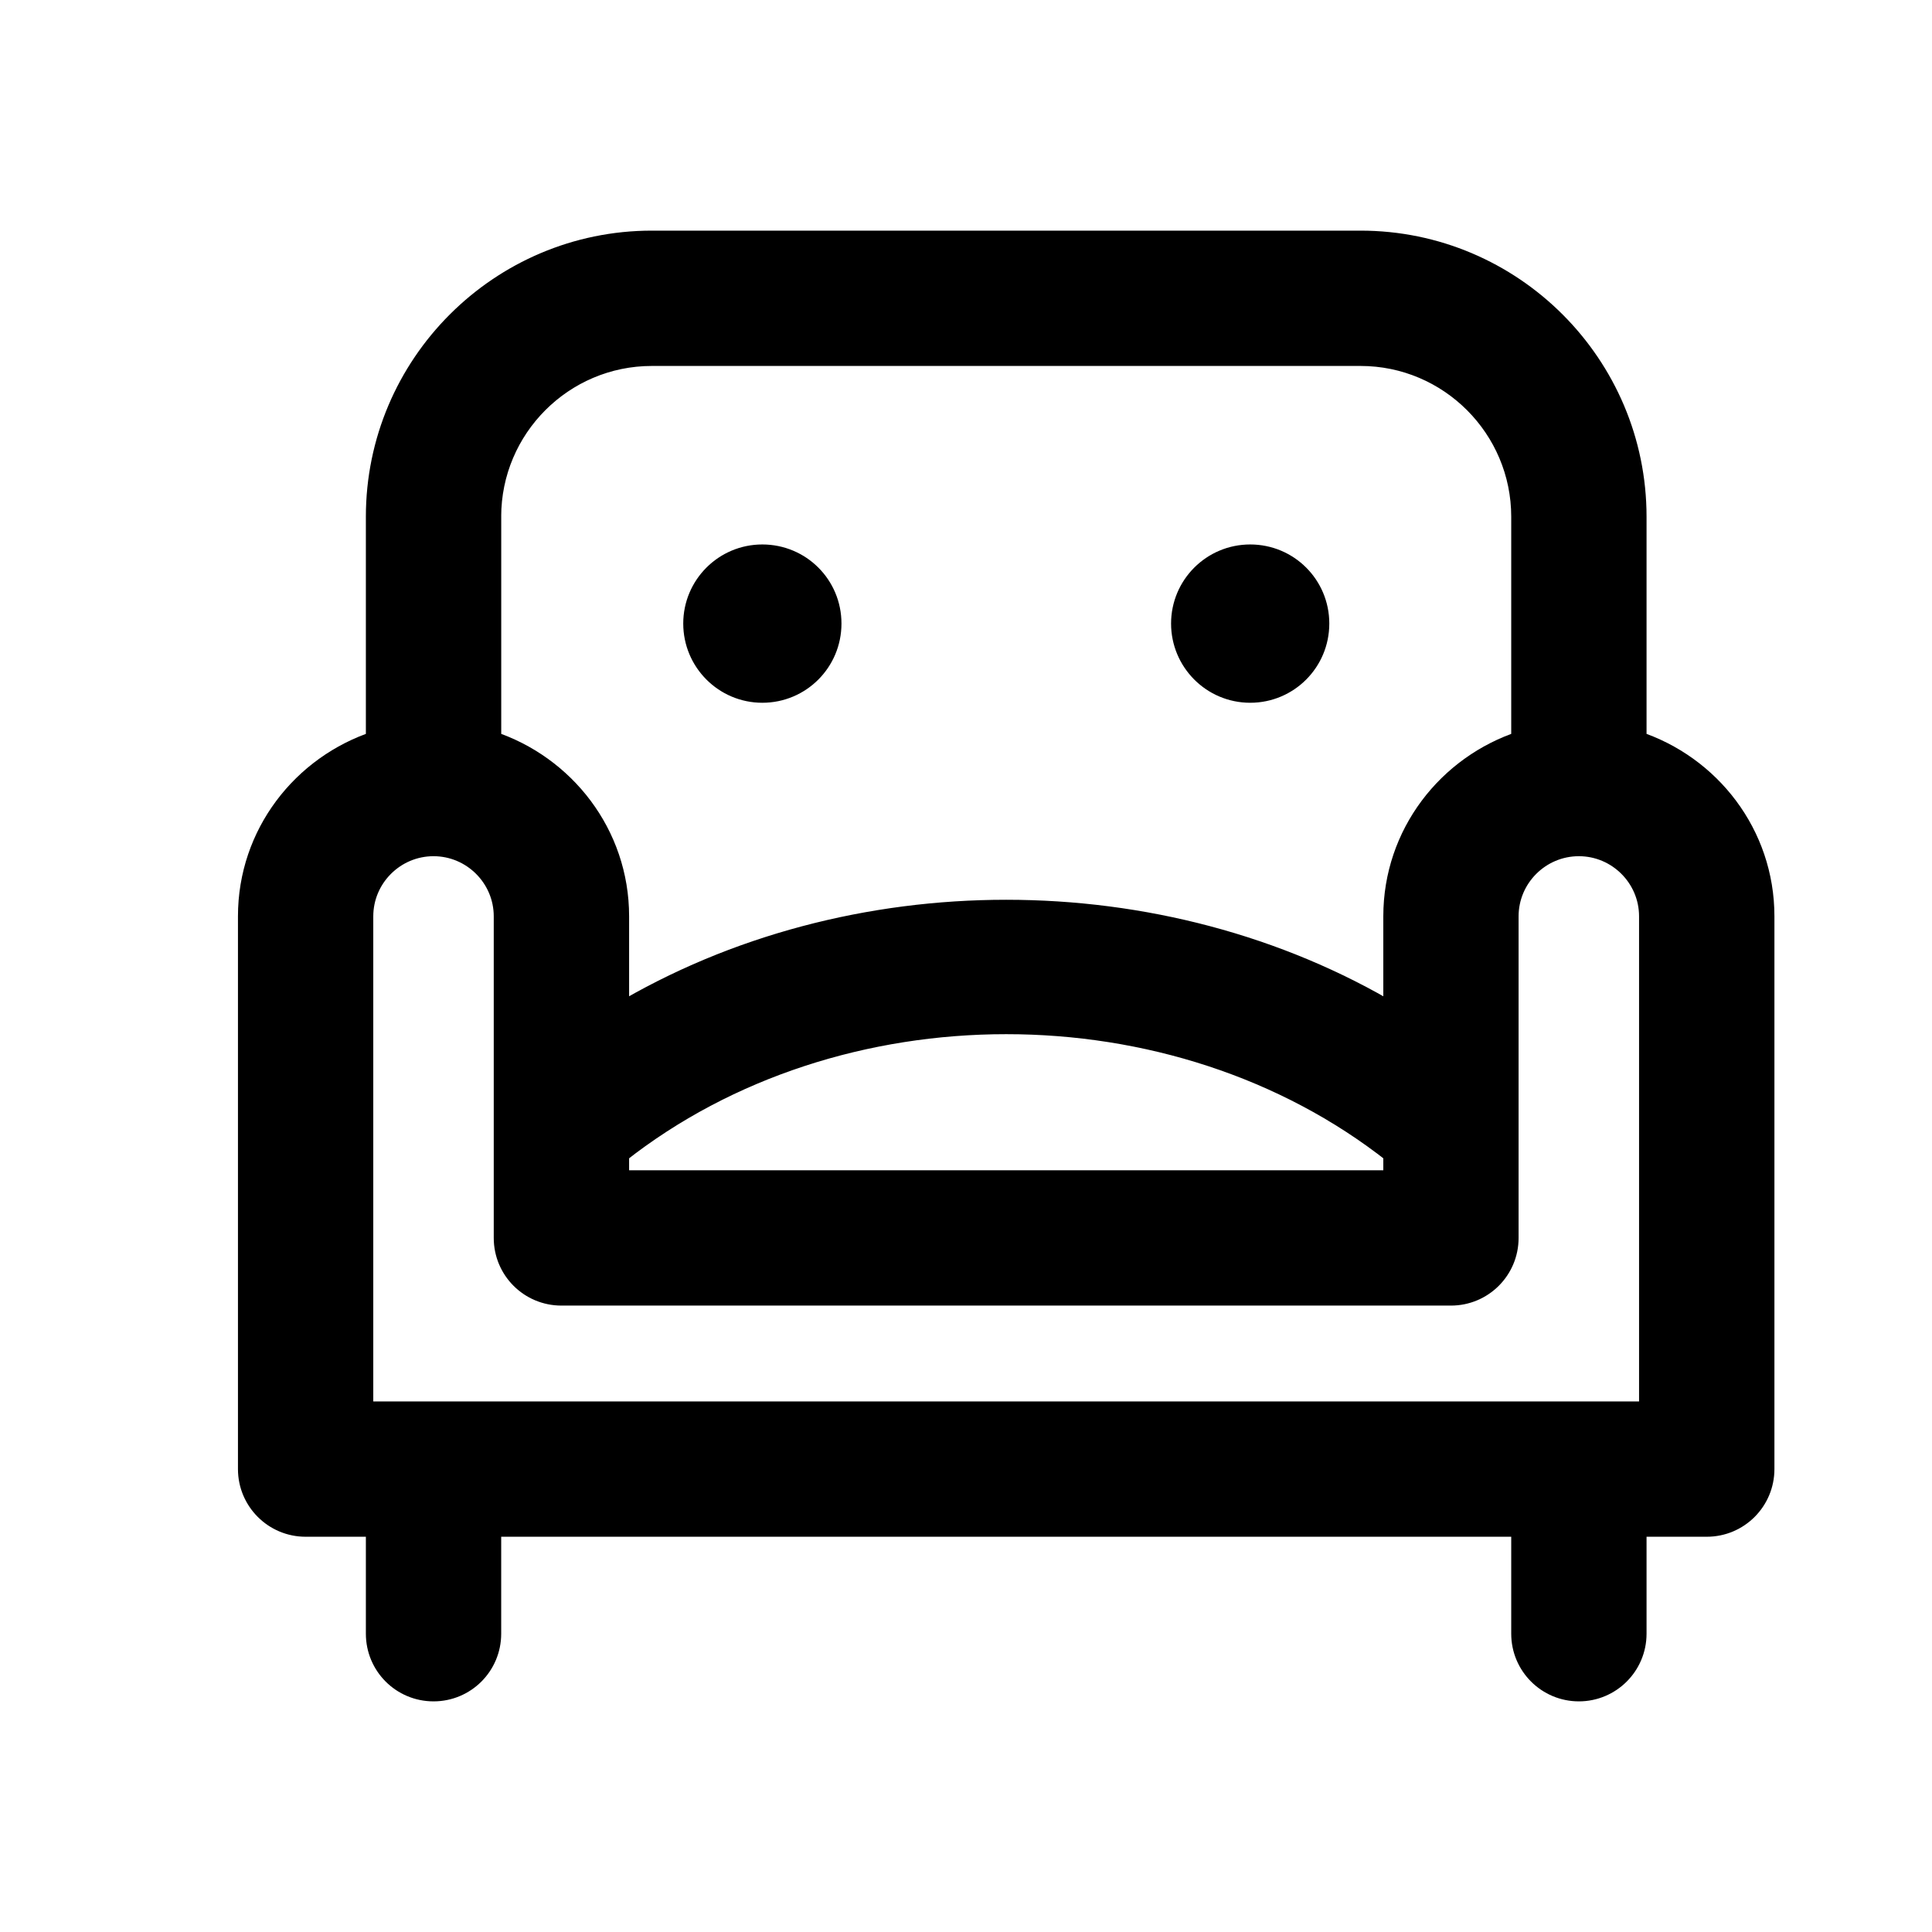 <svg width="48" height="48" viewBox="0 0 48 48" fill="none" xmlns="http://www.w3.org/2000/svg">
<path d="M18.94 17.19C19.877 17.19 20.636 16.433 20.636 15.492C20.636 14.551 19.878 13.797 18.94 13.797C18.002 13.797 17.245 14.558 17.245 15.492C17.245 16.426 18.002 17.19 18.94 17.19V17.19Z" fill="black" stroke="black" stroke-width="0.54"/>
<path d="M31.061 17.19C31.997 17.19 32.756 16.433 32.756 15.492C32.756 14.551 31.998 13.797 31.061 13.797C30.122 13.797 29.365 14.558 29.365 15.492C29.365 16.426 30.122 17.19 31.061 17.19Z" fill="black" stroke="black" stroke-width="0.54"/>
<path d="M40.638 18.425V12.838C40.638 9.068 37.57 6 33.802 6H16.195C12.427 6 9.36 9.068 9.36 12.838V18.425C7.52 19.025 6.182 20.731 6.182 22.765V36.498C6.182 37.279 6.815 37.91 7.593 37.91H9.36V40.589C9.36 41.37 9.99 42 10.771 42C11.552 42 12.182 41.37 12.182 40.589V37.91H37.816V40.589C37.816 41.37 38.449 42 39.227 42C40.005 42 40.638 41.37 40.638 40.589V37.91H42.404C43.184 37.91 43.815 37.279 43.815 36.498V22.765C43.815 20.731 42.476 19.023 40.638 18.425ZM12.182 12.838C12.182 10.625 13.98 8.822 16.195 8.822H33.802C36.015 8.822 37.816 10.625 37.816 12.838V18.425C35.976 19.025 34.638 20.731 34.638 22.765V25.221C28.863 21.759 21.135 21.759 15.36 25.221V22.765C15.36 20.731 14.017 19.023 12.183 18.425V12.838H12.182ZM34.638 28.645V29.345H15.36V28.645C20.805 24.35 29.195 24.35 34.638 28.645ZM40.992 35.088H9.004V22.766C9.004 21.794 9.798 21.002 10.771 21.002C11.743 21.002 12.537 21.794 12.537 22.766V30.756C12.537 31.537 13.168 32.167 13.948 32.167H36.048C36.828 32.167 37.459 31.537 37.459 30.756V22.766C37.459 21.794 38.253 21.002 39.226 21.002C40.199 21.002 40.992 21.794 40.992 22.766V35.088H40.992Z" fill="black" stroke="black" stroke-width="0.54"/>
</svg>
